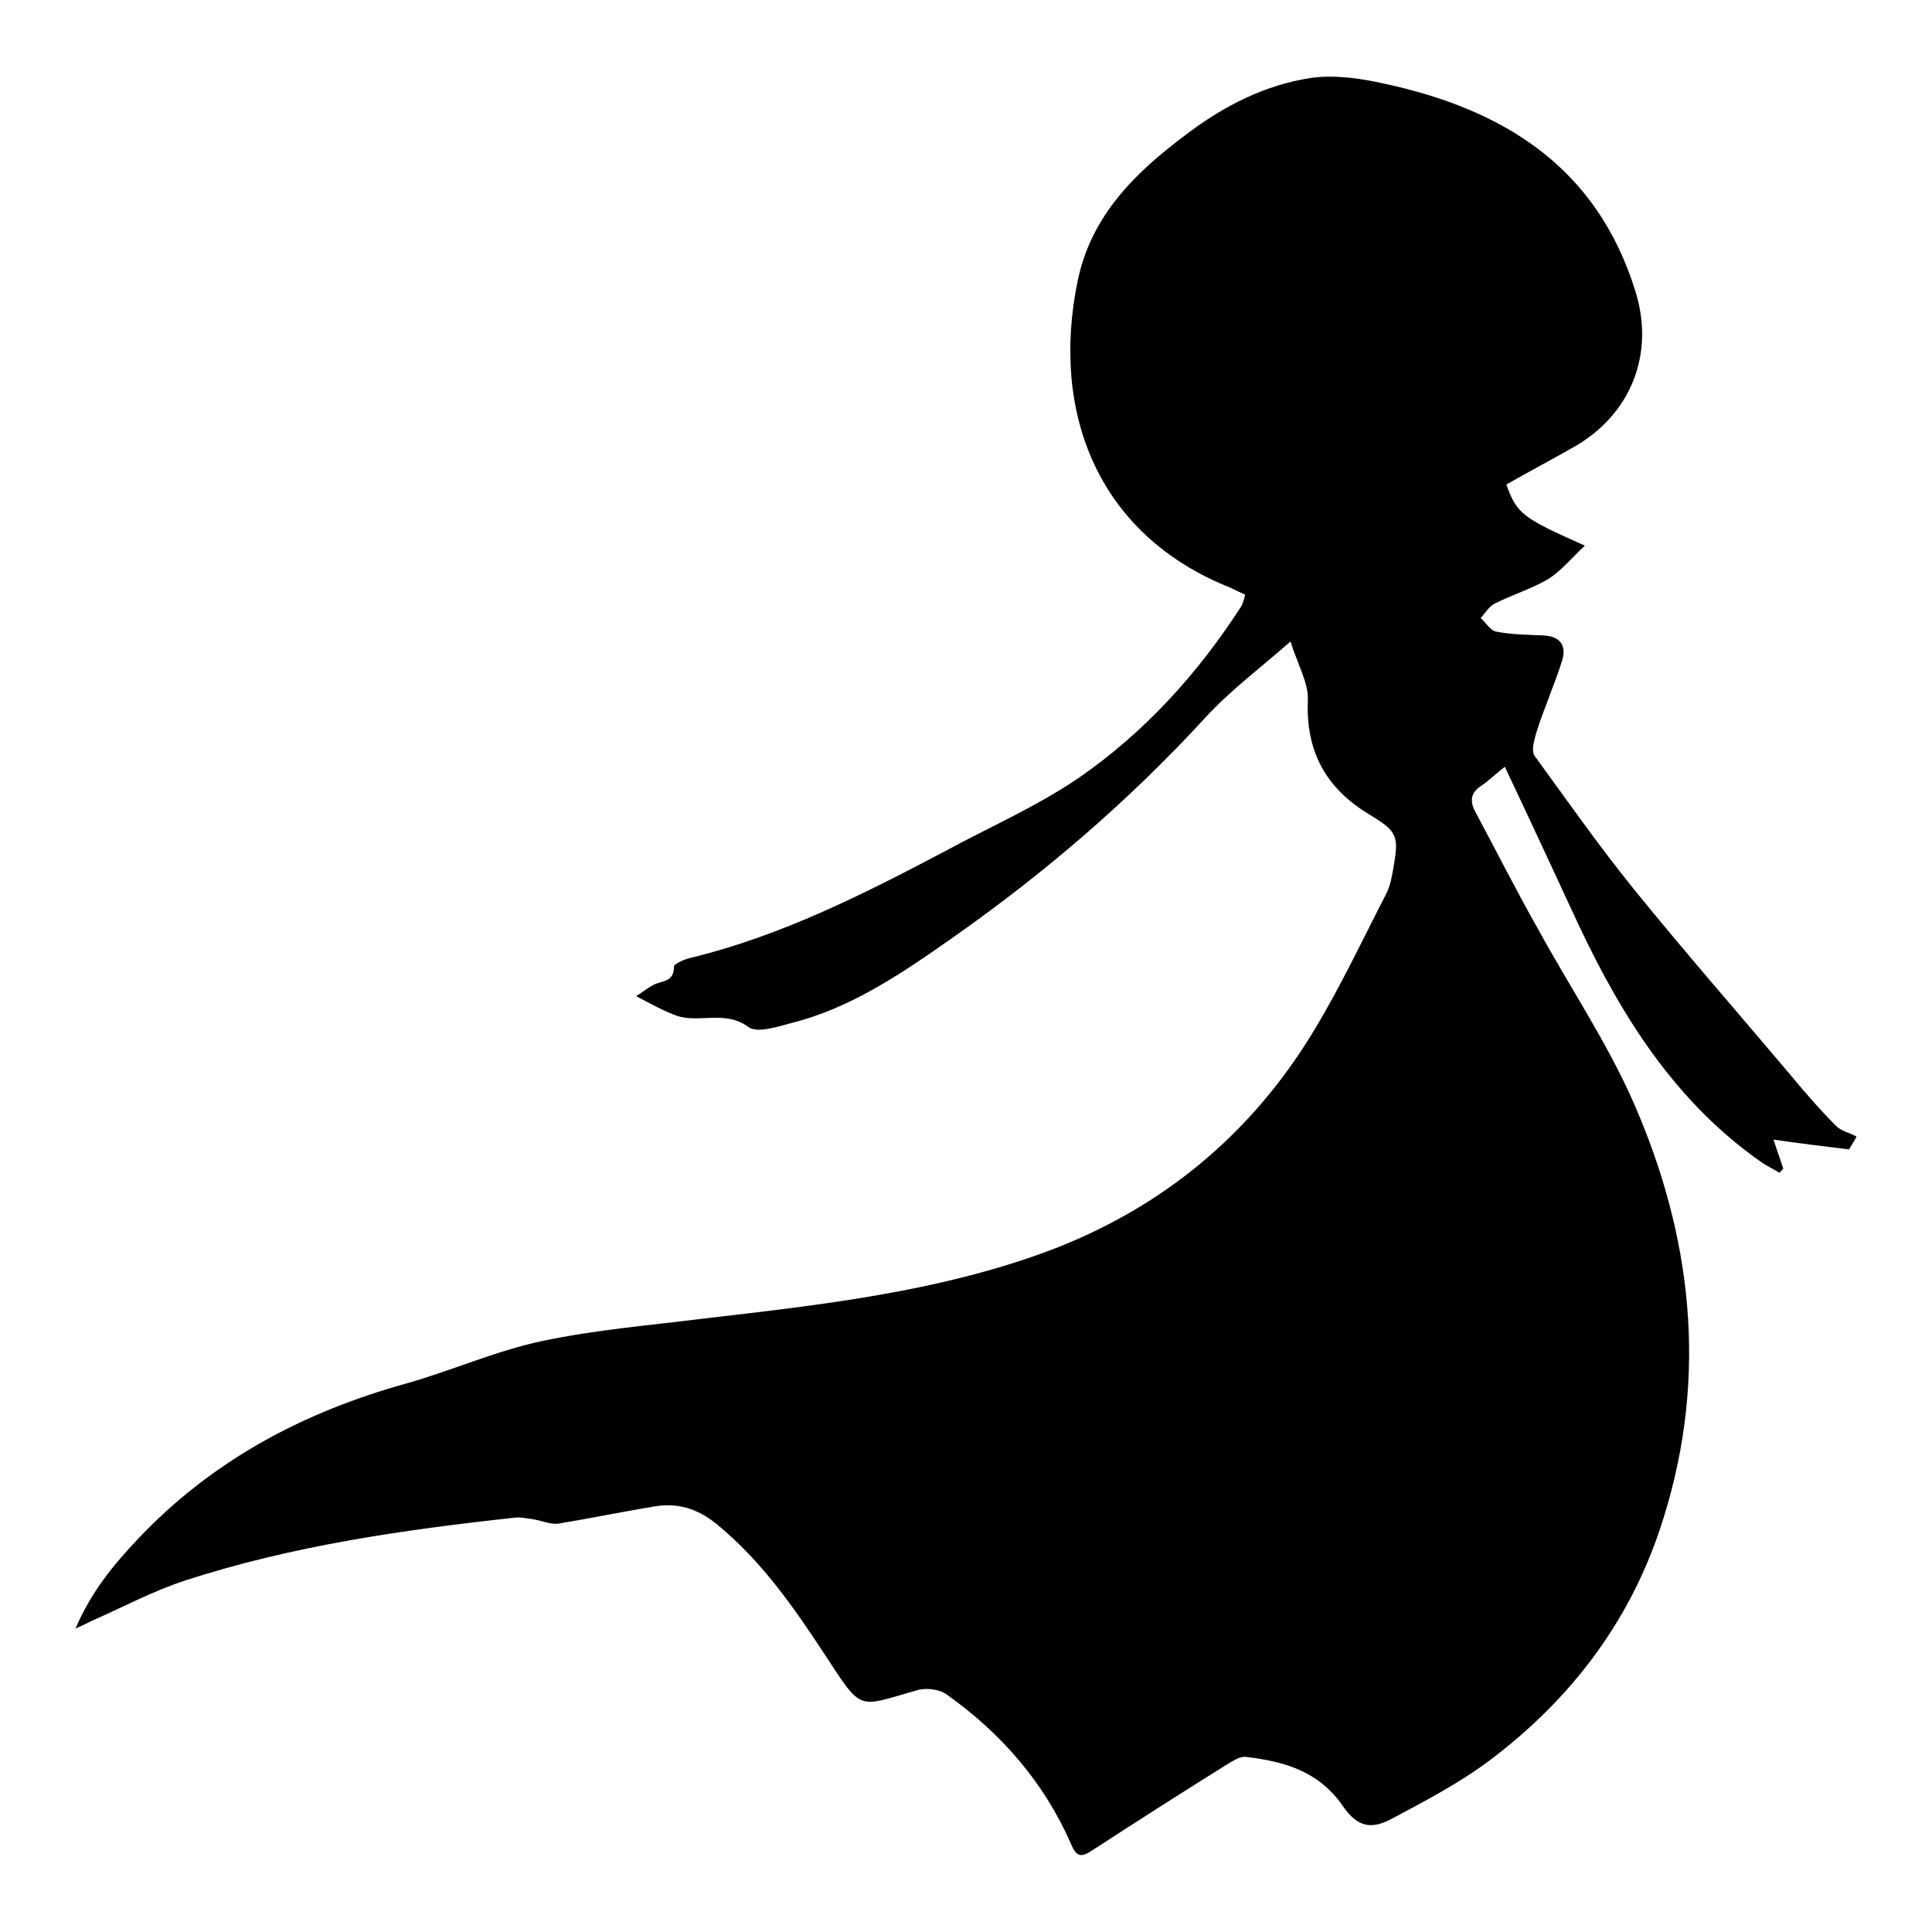 <?xml version="1.0" encoding="utf-8"?>
<!-- Svg Vector Icons : http://www.onlinewebfonts.com/icon -->
<!DOCTYPE svg PUBLIC "-//W3C//DTD SVG 1.1//EN" "http://www.w3.org/Graphics/SVG/1.1/DTD/svg11.dtd">
<svg version="1.1" xmlns="http://www.w3.org/2000/svg" xmlns:xlink="http://www.w3.org/1999/xlink" x="0px" y="0px" viewBox="0 0 256 256" enable-background="new 0 0 256 256" xml:space="preserve">
<g><g><path fill="#000000" d="M10,215.8c2.1-4.9,5-8.4,8.2-11.8c9.9-10.5,22-16.9,35.7-20.7c6-1.7,11.8-4.3,17.9-5.6c7.1-1.5,14.4-2.1,21.6-3c15.4-1.8,30.8-3.5,45.4-8.9c15-5.6,27-15.4,35.4-29.4c3.5-5.8,6.4-12,9.5-18c0.5-1,0.7-2.1,0.9-3.2c0.8-4.5,0.6-5-3.2-7.3c-5.6-3.4-8.4-8.2-8.1-15.1c0.1-2.3-1.3-4.6-2.3-7.8c-4.1,3.6-8,6.5-11.3,10.1c-10.1,11-21.3,20.6-33.4,29.1c-6.7,4.7-13.5,9.4-21.6,11.4c-1.8,0.5-4.4,1.3-5.5,0.5c-3.1-2.3-6.5-0.5-9.5-1.5c-1.7-0.6-3.3-1.5-5.4-2.6c1.2-0.8,1.7-1.2,2.3-1.5c1.1-0.6,2.7-0.3,2.7-2.4c0-0.4,1.4-1,2.3-1.2c11.9-2.9,22.8-8.4,33.6-14.1c5.9-3.2,12.1-5.9,17.7-9.7c8.7-6,15.8-13.8,21.6-22.8c0.2-0.4,0.3-0.8,0.5-1.5c-0.7-0.3-1.3-0.6-1.9-0.9c-17.7-7-23.9-23.3-20.3-40.7c1.8-8.7,7.7-14.4,14.4-19.4c5-3.8,10.5-6.6,16.7-7.5c3.1-0.4,6.5,0.1,9.6,0.8c15.7,3.4,28.1,11,33.2,27.5c2.6,8.3-0.6,16.3-8.1,20.6c-3,1.7-6,3.3-9,5c1.4,3.9,2.1,4.4,10.4,8.1c-1.7,1.6-3.1,3.3-4.8,4.4c-2.2,1.3-4.8,2.1-7.2,3.3c-0.7,0.4-1.2,1.2-1.8,1.9c0.7,0.6,1.3,1.7,2.1,1.8c2,0.4,4.2,0.4,6.2,0.5c2.2,0.1,3.1,1.3,2.5,3.3c-1,3.2-2.4,6.3-3.4,9.5c-0.3,1-0.7,2.4-0.3,3.1c4.3,5.9,8.5,11.9,13.1,17.6c6.8,8.4,13.9,16.5,20.9,24.8c1.9,2.3,3.9,4.6,6,6.7c0.7,0.7,1.8,0.9,2.7,1.4c-0.3,0.6-0.7,1.2-1,1.7c-3.3-0.4-6.6-0.8-10-1.3c0.4,1.3,0.9,2.6,1.3,3.9c-0.2,0.1-0.3,0.3-0.5,0.5c-0.8-0.5-1.7-0.9-2.4-1.4c-11.3-7.9-18.4-19.1-24.2-31.4c-3.2-6.9-6.4-13.8-9.8-21c-1.4,1.1-2.2,1.9-3.1,2.5c-1.4,0.9-1.6,2-0.8,3.5c2.8,5.2,5.4,10.4,8.3,15.5c4.2,7.7,9.2,15.1,12.7,23.1c7.7,17.6,9.8,36,4,54.7c-4.1,13.5-12.2,24.2-23.3,32.5c-3.9,2.9-8.3,5.2-12.6,7.5c-2.9,1.6-4.7,1.2-6.6-1.5c-3.2-4.7-7.8-6-12.9-6.6c-0.7-0.1-1.5,0.4-2.2,0.8c-6.1,3.8-12.2,7.7-18.2,11.6c-1.5,1-2.1,0.8-2.8-0.9c-3.6-8.2-9.3-14.7-16.5-19.8c-1-0.7-2.8-0.9-4-0.5c-7.8,2.2-7.1,2.9-12-4.6c-4.2-6.4-8.5-12.6-14.5-17.5c-2.5-2-5.1-2.8-8.1-2.3c-4.3,0.7-8.6,1.6-12.9,2.3c-1,0.1-2.1-0.4-3.3-0.6c-0.8-0.1-1.6-0.3-2.4-0.2c-14.7,1.6-29.4,3.7-43.6,8.3c-4.3,1.4-8.4,3.6-12.5,5.4C11.7,215,11.1,215.3,10,215.8z"/></g></g>
</svg>